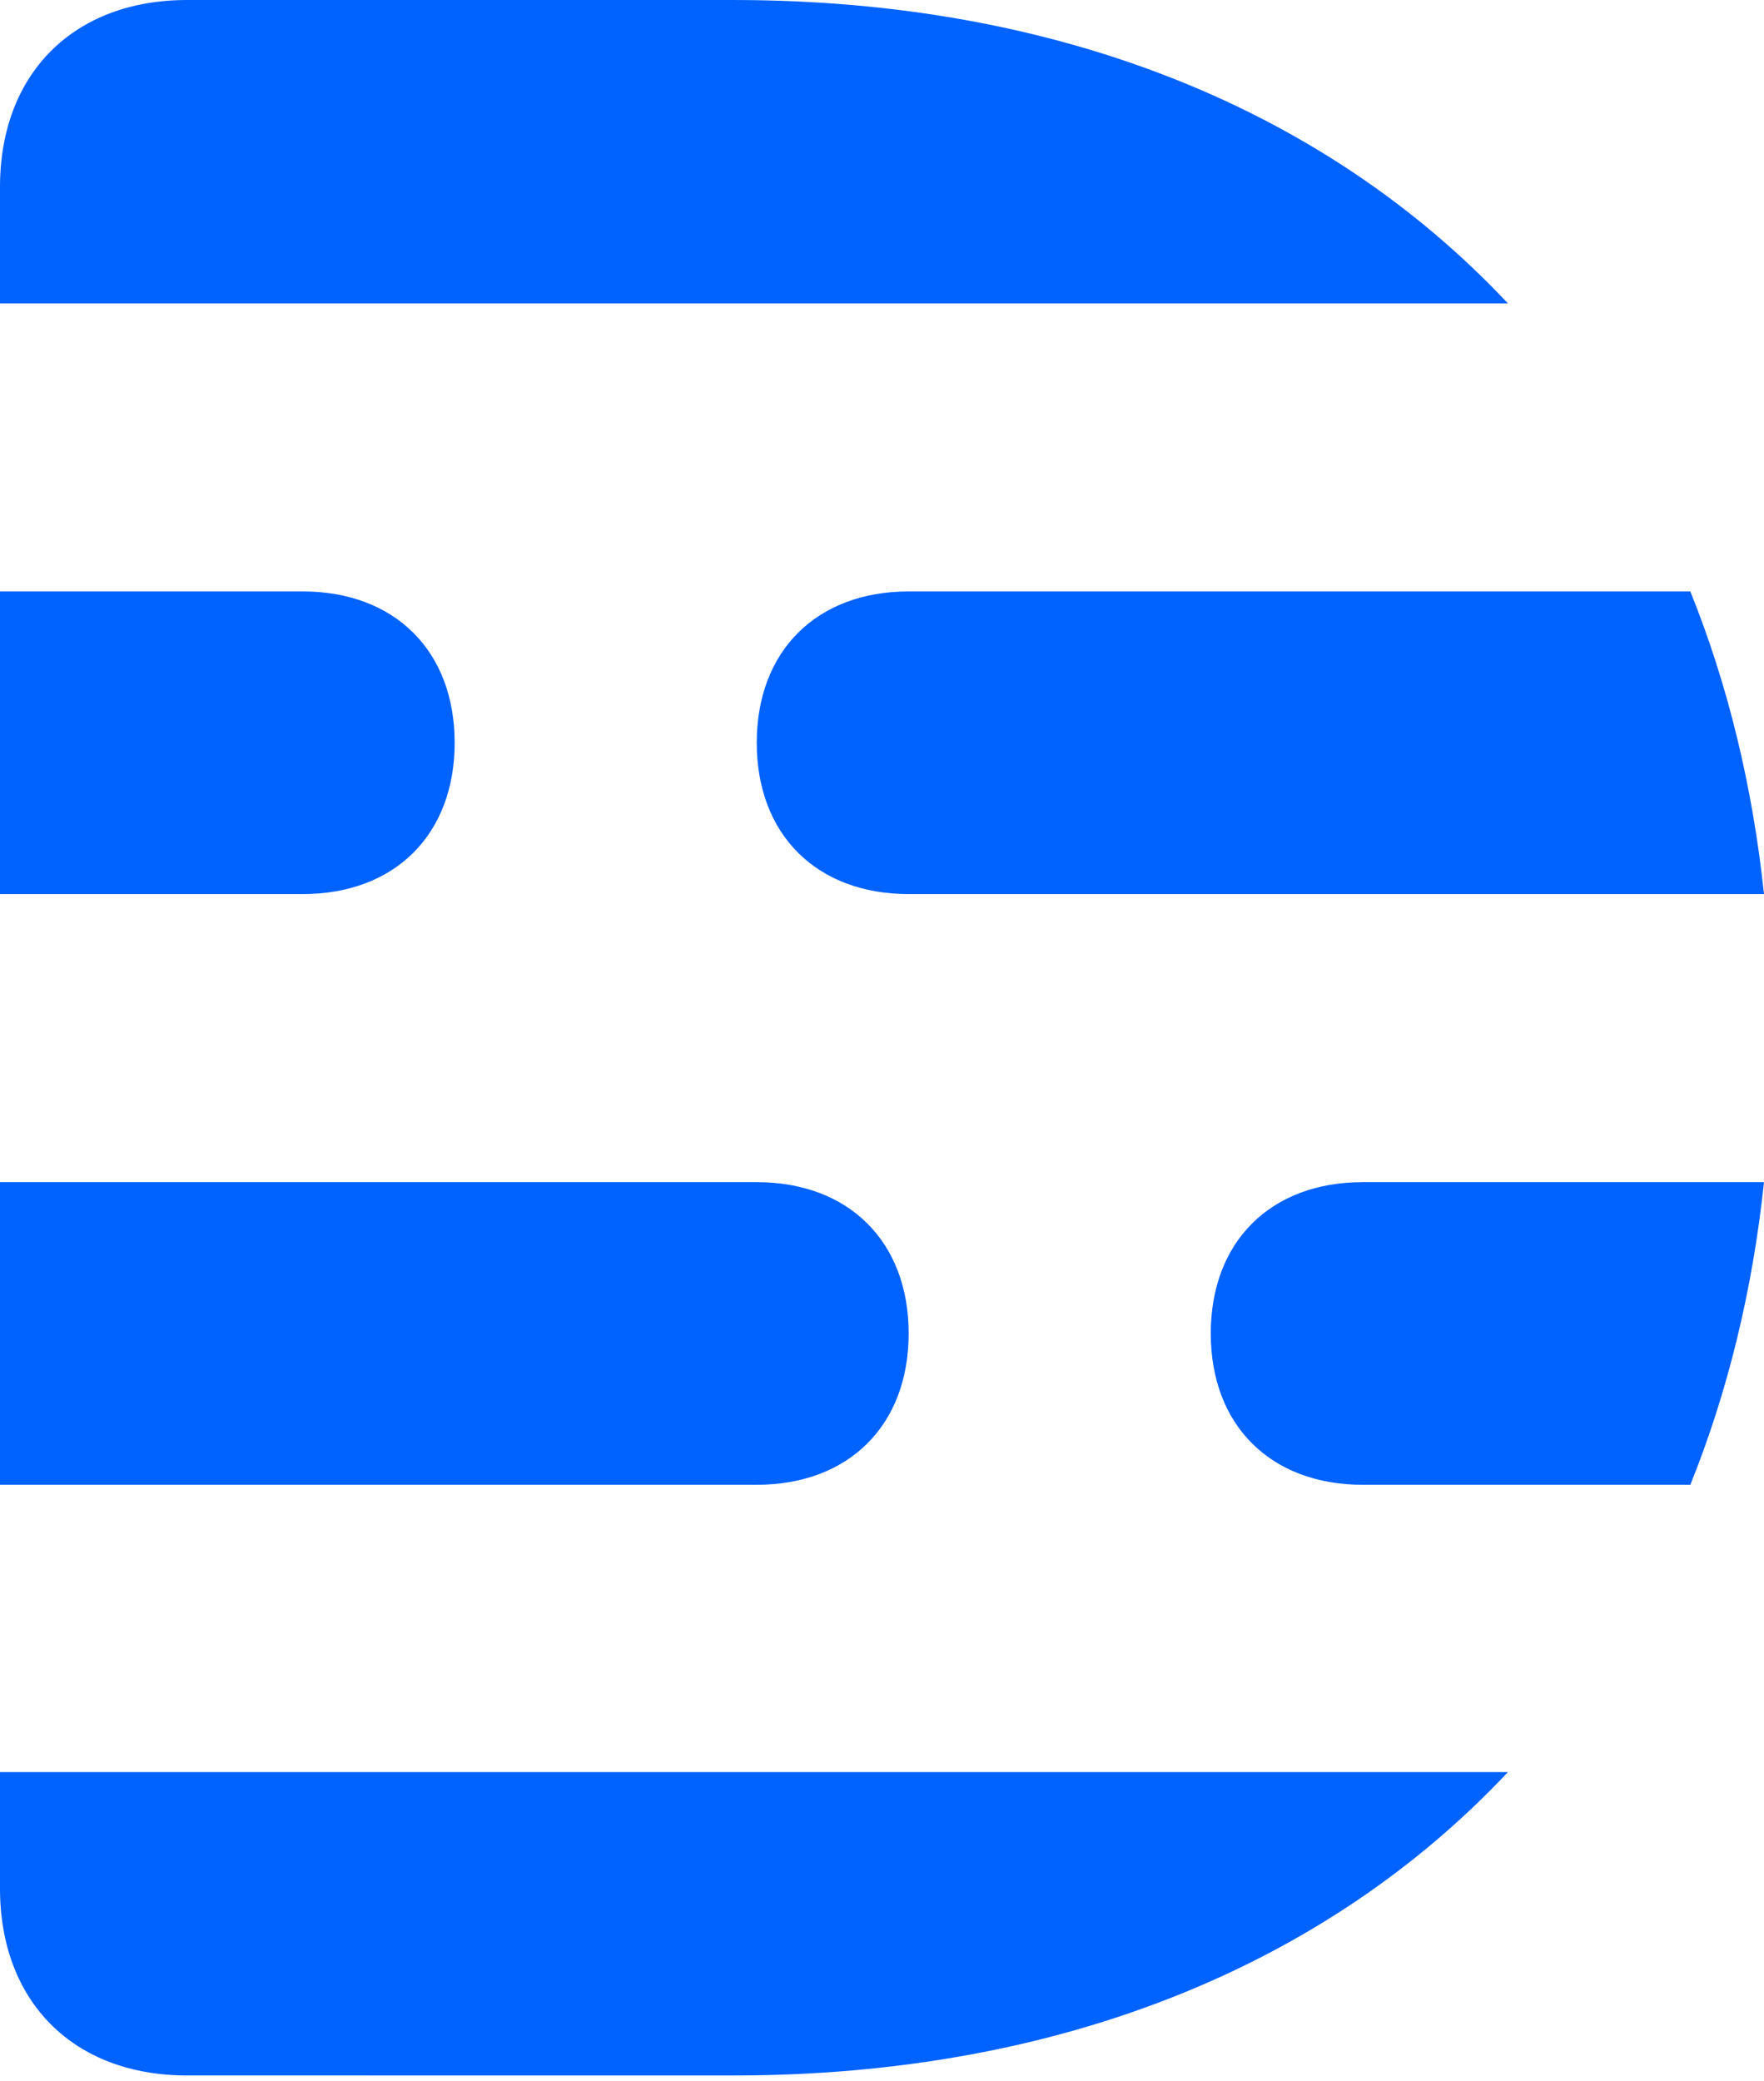 <?xml version="1.0" encoding="UTF-8"?>
<svg width="256px" height="302px" viewBox="0 0 256 302" version="1.1" xmlns="http://www.w3.org/2000/svg" preserveAspectRatio="xMidYMid">
    <title>descript</title>
    <g>
        <path d="M0,274.036 C0,290.498 10.683,301.175 27.151,301.175 L106.481,301.176 C153.805,301.176 192.518,285.171 218.838,257.151 L0,257.151 L0,274.036 Z M106.481,0.002 L27.151,-2.13162821e-14 C10.683,-2.13162821e-14 0,10.678 0,27.14 L0,44.026 L218.838,44.026 C192.518,16.006 153.805,0.002 106.481,0.002 Z M175.712,193.502 C175.712,206.82 184.391,215.461 197.773,215.461 L245.308,215.461 C250.697,202.094 254.317,187.4 256,171.543 L197.773,171.543 C184.391,171.543 175.712,180.182 175.712,193.502 Z M109.824,107.783 C109.824,121.102 118.503,129.742 131.885,129.742 L256,129.742 C254.317,113.885 250.697,99.19 245.308,85.824 L131.885,85.824 C118.503,85.824 109.824,94.464 109.824,107.783 Z M131.87,193.502 C131.87,180.182 123.19,171.543 109.809,171.543 L0,171.543 L0,215.461 L109.809,215.461 C123.19,215.461 131.87,206.821 131.87,193.502 Z M65.982,107.783 C65.982,94.464 57.302,85.824 43.921,85.824 L0,85.824 L0,129.742 L43.921,129.742 C57.302,129.742 65.982,121.102 65.982,107.783 Z" fill="#0062FF"></path>
    </g>
</svg>
